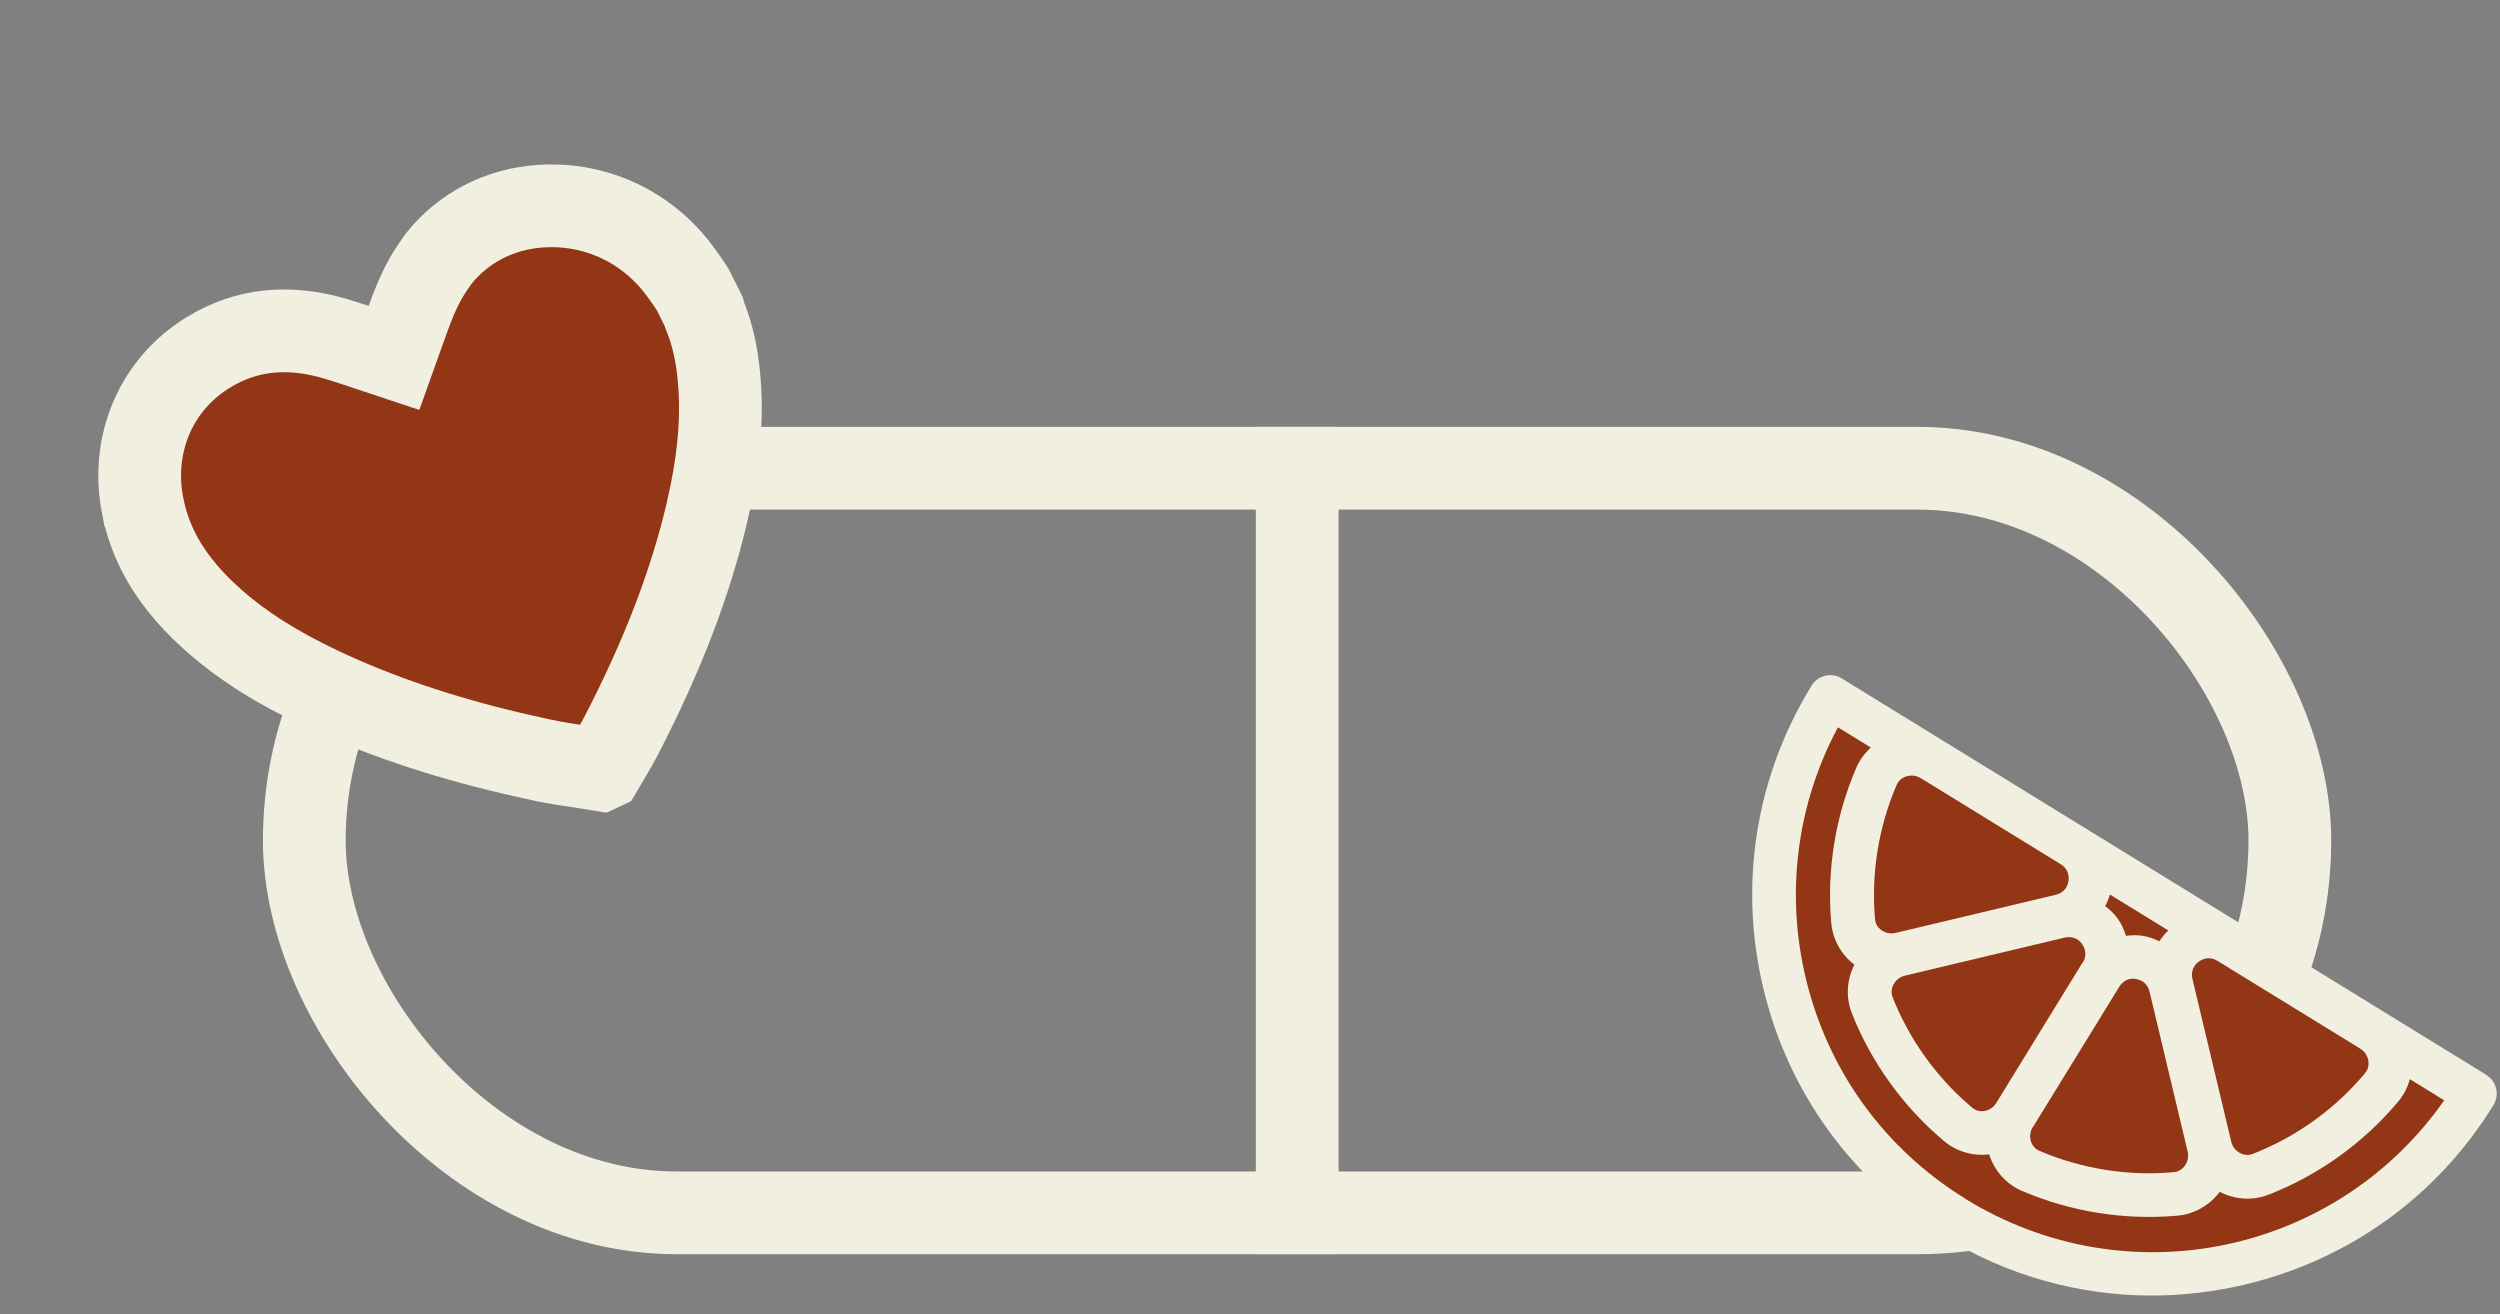<svg xmlns="http://www.w3.org/2000/svg" fill="none" viewBox="0 0 97 51" height="51" width="97">
<rect x="0" y="0" width="97" height="51" fill="#808080" stroke="none"/>
<rect stroke-width="3.21" stroke="#F0EFE0" rx="14.445" height="28.89" width="77.039" y="18.168" x="11.807"></rect>
<line stroke-width="3.21" stroke="#F0EFE0" y2="48.661" x2="50.331" y1="16.561" x1="50.331"></line>
<path stroke-width="3.21" stroke="#F0EFE0" fill="#933616" d="M5.537 19.64C5.055 17.199 6.084 14.872 8.124 13.649L8.125 13.648C9.543 12.796 11.144 12.595 12.997 13.138L12.997 13.138C13.264 13.218 13.528 13.301 13.798 13.391L15.287 13.887L15.816 12.409C16.1 11.617 16.389 10.946 16.803 10.348L17.007 10.052C17.968 8.841 19.377 8.103 20.995 7.997L21.348 7.984C23.256 7.971 25.035 8.82 26.242 10.336C26.375 10.504 26.485 10.664 26.652 10.896L26.872 11.226L27.311 12.101L27.318 12.125L27.344 12.234L27.385 12.338C27.633 12.967 27.806 13.697 27.892 14.58V14.582C28.029 15.964 27.939 17.433 27.581 19.192L27.412 19.961C26.777 22.633 25.715 25.426 24.123 28.504L24.119 28.511C23.954 28.834 23.769 29.15 23.564 29.493L23.552 29.512L23.541 29.532C23.484 29.635 23.424 29.735 23.361 29.841L23.308 29.866C23.094 29.83 22.88 29.796 22.661 29.766C22.098 29.682 21.581 29.607 21.064 29.497H21.061L19.845 29.224C17.06 28.565 14.638 27.739 12.463 26.714C10.71 25.886 9.386 25.039 8.306 24.085L7.857 23.669C6.539 22.382 5.82 21.073 5.538 19.641L5.537 19.64Z"></path>
<g clip-path="url(#clip0_1_1582)">
<path fill="#F0EFE0" d="M96.474 41.707L71.458 26.322C71.265 26.203 71.037 26.167 70.817 26.219C70.596 26.271 70.409 26.406 70.292 26.599C68.12 30.133 67.452 34.301 68.415 38.337C69.376 42.373 71.852 45.792 75.386 47.964C77.857 49.483 80.644 50.267 83.48 50.267C84.691 50.267 85.911 50.125 87.12 49.837C91.16 48.873 94.579 46.4 96.749 42.873C96.866 42.681 96.902 42.45 96.85 42.233C96.798 42.017 96.661 41.826 96.469 41.709L96.474 41.707Z"></path>
<path fill="#933616" d="M85.319 37.309C85.393 37.255 85.474 37.217 85.557 37.196C85.605 37.185 85.652 37.181 85.697 37.181C85.814 37.181 85.929 37.214 86.039 37.282L91.581 40.69C91.745 40.791 91.86 40.96 91.891 41.153C91.921 41.333 91.876 41.505 91.765 41.637C90.604 43.028 89.096 44.113 87.403 44.773C87.246 44.834 87.075 44.822 86.915 44.739C86.741 44.649 86.618 44.489 86.573 44.3L85.067 37.982C85.004 37.714 85.094 37.467 85.319 37.304V37.309Z"></path>
<path fill="#933616" d="M84.775 45.228C84.669 45.374 84.516 45.464 84.343 45.48C82.572 45.642 80.769 45.354 79.126 44.651C78.968 44.584 78.856 44.458 78.802 44.287C78.743 44.105 78.768 43.904 78.867 43.738C78.882 43.72 78.896 43.702 78.909 43.681L82.245 38.259C82.342 38.117 82.468 38.025 82.61 37.991C82.693 37.971 82.781 37.969 82.873 37.984C83.146 38.027 83.337 38.207 83.402 38.475L84.881 44.681C84.926 44.87 84.885 45.07 84.773 45.228H84.775Z"></path>
<path fill="#933616" d="M81.867 34.709L84.132 36.102C84.004 36.223 83.886 36.363 83.781 36.523C83.564 36.415 83.355 36.345 83.144 36.311C83.04 36.295 82.932 36.286 82.824 36.286C82.716 36.286 82.603 36.295 82.486 36.311C82.41 36.052 82.304 35.829 82.162 35.636C82.034 35.46 81.876 35.303 81.678 35.159C81.759 35.008 81.822 34.859 81.865 34.711L81.867 34.709Z"></path>
<path fill="#933616" d="M80.784 36.63C80.941 36.848 80.955 37.107 80.82 37.336C80.809 37.35 80.788 37.37 80.773 37.397L77.444 42.813C77.333 42.975 77.176 43.078 76.998 43.105C76.82 43.135 76.656 43.09 76.528 42.981L76.428 42.898C75.107 41.764 74.074 40.314 73.435 38.698C73.372 38.538 73.383 38.361 73.466 38.201C73.556 38.027 73.719 37.901 73.905 37.856L80.111 36.378C80.379 36.315 80.626 36.405 80.786 36.627L80.784 36.63Z"></path>
<path fill="#933616" d="M73.592 30.452C73.66 30.294 73.795 30.175 73.964 30.123C74.031 30.103 74.103 30.092 74.171 30.092C74.295 30.092 74.416 30.126 74.52 30.189L79.955 33.531C80.189 33.675 80.3 33.916 80.257 34.188C80.214 34.461 80.034 34.654 79.766 34.717L73.547 36.198C73.356 36.243 73.156 36.203 72.998 36.088C72.852 35.984 72.766 35.838 72.751 35.667C72.595 33.887 72.888 32.084 73.592 30.452Z"></path>
<path fill="#933616" d="M76.27 46.519C73.122 44.583 70.916 41.538 70.061 37.941C69.273 34.639 69.718 31.198 71.312 28.22L72.59 29.005C72.347 29.224 72.156 29.487 72.028 29.78C71.211 31.668 70.873 33.757 71.053 35.814C71.109 36.453 71.436 37.038 71.951 37.43C71.647 38.022 71.614 38.711 71.854 39.321C72.613 41.236 73.851 42.949 75.433 44.277C75.917 44.682 76.55 44.867 77.18 44.788C77.18 44.79 77.18 44.795 77.182 44.797C77.385 45.434 77.848 45.947 78.454 46.208C80.353 47.021 82.442 47.352 84.493 47.167C84.603 47.156 84.709 47.14 84.81 47.115C85.335 46.989 85.8 46.681 86.125 46.242C86.125 46.242 86.129 46.242 86.129 46.244C86.622 46.503 87.187 46.573 87.721 46.447C87.82 46.422 87.921 46.393 88.018 46.355C89.947 45.601 91.668 44.372 93.001 42.798L93.062 42.726C93.266 42.479 93.417 42.188 93.501 41.871L94.835 42.693C90.633 48.684 82.53 50.375 76.266 46.521L76.27 46.519Z"></path>
</g>
<defs>
<clipPath id="clip0_1_1582">
<rect transform="translate(67.985 26.196)" fill="white" height="24.07" width="28.89"></rect>
</clipPath>
</defs>
</svg>
